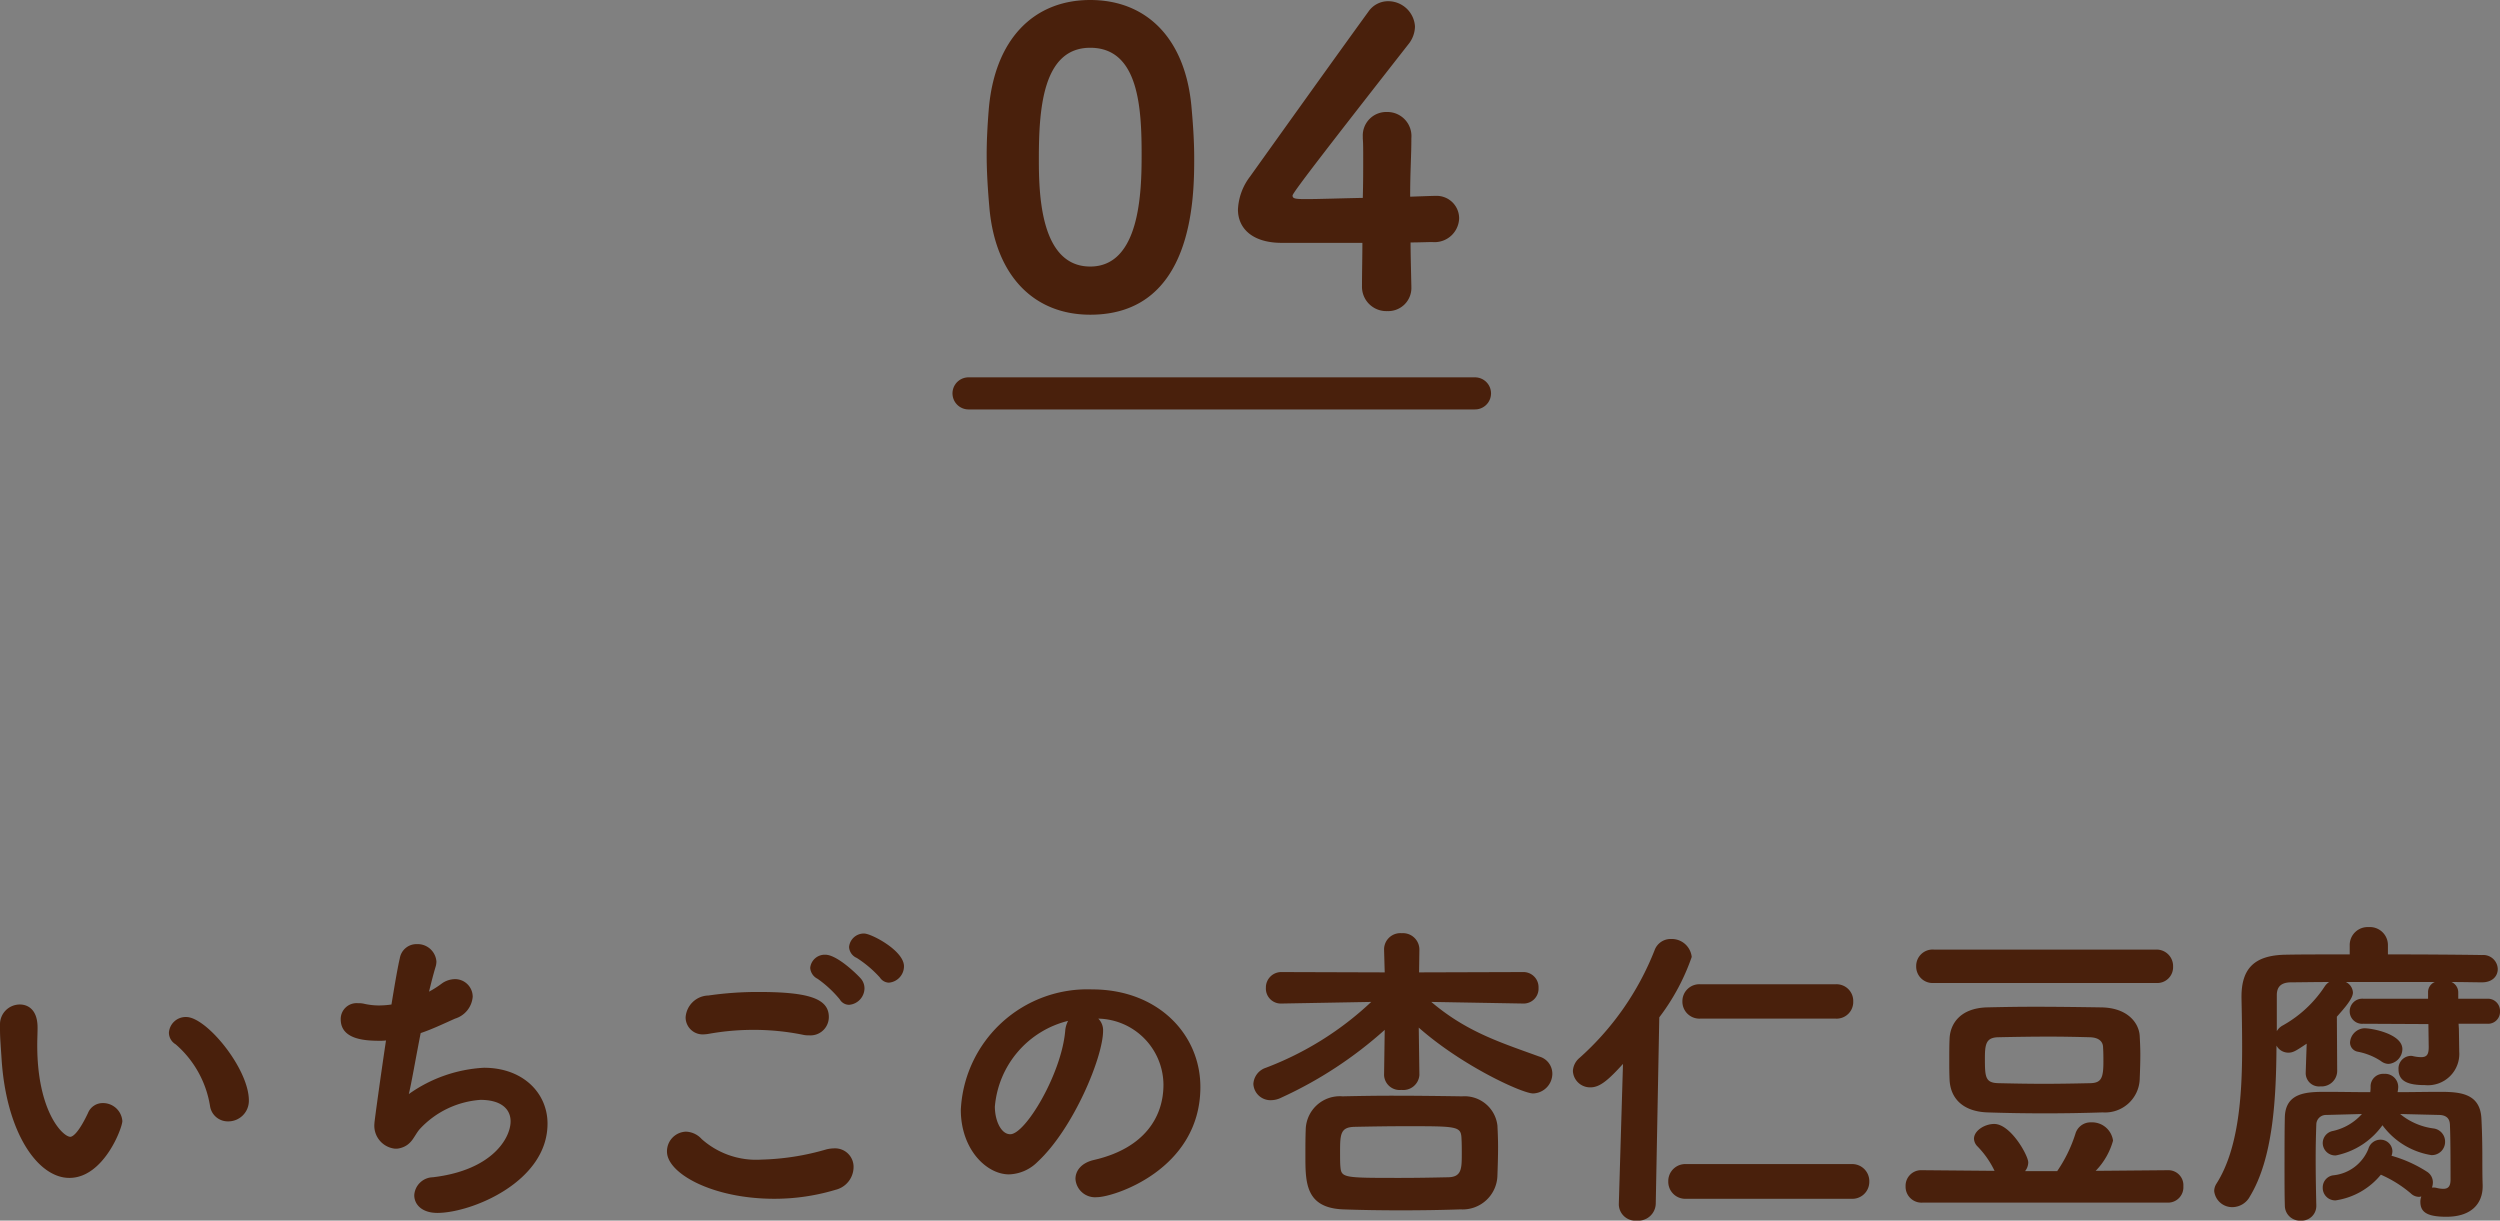 <svg xmlns="http://www.w3.org/2000/svg" width="155.7" height="76.02" viewBox="0 0 155.7 76.02"><rect x="0" y="0" width="155.7" height="76.02" fill="#808080" stroke="none"/><path data-name="パス 1308" d="M4.32 73.36c2.14 0 3.3-3.12 3.3-3.54A1.207 1.207 0 0 0 6.4 68.7a.984.984 0 0 0-.92.62c-.7 1.48-1.06 1.48-1.1 1.48-.46 0-2.06-1.56-2.06-5.7 0-.4.02-.7.02-1.1 0-1.2-.68-1.44-1.1-1.44A1.235 1.235 0 0 0 0 63.76v.34c0 .52.04.94.1 1.88.3 4.58 2.26 7.38 4.22 7.38zm9.88-3.52a1.283 1.283 0 0 0 1.3-1.3c0-1.98-2.64-5.2-3.9-5.2a1.046 1.046 0 0 0-1.08.98.849.849 0 0 0 .42.72 6.418 6.418 0 0 1 2.14 3.84 1.12 1.12 0 0 0 1.12.96zm9.84-5.04c-.3 2-.72 5.02-.72 5.16a1.438 1.438 0 0 0 1.28 1.58.991.991 0 0 0 .34-.04c.74-.2.84-.78 1.22-1.2a5.7 5.7 0 0 1 3.76-1.8c1.28 0 1.88.56 1.88 1.34 0 1.02-1.12 3.04-4.84 3.48a1.189 1.189 0 0 0-1.16 1.12c0 .56.46 1.1 1.44 1.1 2.1 0 6.86-1.92 6.86-5.56 0-1.9-1.52-3.48-3.96-3.48a8.877 8.877 0 0 0-4.68 1.64c.16-.64.42-2.18.74-3.8.66-.22 1.34-.54 2.14-.9a1.555 1.555 0 0 0 1.1-1.36 1.1 1.1 0 0 0-1.1-1.1 1.447 1.447 0 0 0-.86.3 6.061 6.061 0 0 1-.76.48c.14-.58.28-1.12.4-1.52a1.132 1.132 0 0 0 .06-.36 1.173 1.173 0 0 0-1.22-1.08 1.052 1.052 0 0 0-1.06.88c-.14.6-.32 1.66-.52 2.88a5.386 5.386 0 0 1-.8.06 4.237 4.237 0 0 1-.88-.1 1.429 1.429 0 0 0-.4-.04.988.988 0 0 0-1.08 1c0 1.24 1.46 1.34 2.42 1.34a2.817 2.817 0 0 0 .4-.02zm31.32-3.6a1.026 1.026 0 0 0 .94-1.02c0-.98-2.04-2.04-2.48-2.04a.924.924 0 0 0-.94.84.787.787 0 0 0 .48.68 7.052 7.052 0 0 1 1.44 1.22.693.693 0 0 0 .56.32zm-2.48 1.38a1.043 1.043 0 0 0 .96-1.02.929.929 0 0 0-.2-.58c-.1-.14-1.46-1.52-2.24-1.52a.909.909 0 0 0-.94.82.823.823 0 0 0 .46.68 7.038 7.038 0 0 1 1.38 1.28.676.676 0 0 0 .58.34zm-1.26.76c0-1.16-1.28-1.56-4.38-1.56a21.4 21.4 0 0 0-3.12.22 1.458 1.458 0 0 0-1.42 1.36 1.062 1.062 0 0 0 1.14 1.06 2.227 2.227 0 0 0 .34-.04 15.68 15.68 0 0 1 2.74-.24 15.416 15.416 0 0 1 3.06.3 1.429 1.429 0 0 0 .4.04 1.142 1.142 0 0 0 1.24-1.14zm.42 10.76a1.466 1.466 0 0 0 1.12-1.4 1.15 1.15 0 0 0-1.2-1.18 2.242 2.242 0 0 0-.48.06 15.705 15.705 0 0 1-4.06.64 5.092 5.092 0 0 1-3.72-1.28 1.379 1.379 0 0 0-.98-.46 1.222 1.222 0 0 0-1.18 1.24c0 1.36 2.84 2.94 6.68 2.94a13.184 13.184 0 0 0 3.82-.56zM68.4 63.44a4.145 4.145 0 0 1 4.06 4.12c0 2.02-1.2 3.96-4.32 4.68-.8.18-1.16.68-1.16 1.18a1.222 1.222 0 0 0 1.34 1.14c1.04 0 6.44-1.72 6.44-6.86 0-3.3-2.66-6.08-6.74-6.08a7.89 7.89 0 0 0-8.18 7.5c0 2.46 1.6 4.02 3 4.02a2.622 2.622 0 0 0 1.78-.78c2.24-2.08 4.08-6.54 4.08-8.16a1.009 1.009 0 0 0-.3-.76zm-1.88.14a1.6 1.6 0 0 0-.18.64c-.24 2.68-2.48 6.42-3.42 6.42-.58 0-.96-.86-.96-1.72a6.022 6.022 0 0 1 4.56-5.34zm28.34-1.08a.927.927 0 0 0 .96-.98.943.943 0 0 0-.98-.98l-6.46.02.02-1.42v-.02a1.024 1.024 0 0 0-1.1-1 1.014 1.014 0 0 0-1.1 1v.02l.04 1.42-6.4-.02a.96.96 0 0 0-1 .98.932.932 0 0 0 .98.98h.02l5.56-.1a19.791 19.791 0 0 1-6.56 4.1 1.128 1.128 0 0 0-.78 1 1.064 1.064 0 0 0 1.08 1.02 1.447 1.447 0 0 0 .66-.16 25.48 25.48 0 0 0 6.44-4.22l-.04 2.8v.02a.97.97 0 0 0 1.08.92 1.008 1.008 0 0 0 1.12-.92v-.02L88.36 64c2.72 2.4 6.46 4.1 7.12 4.1a1.237 1.237 0 0 0 1.2-1.24 1.112 1.112 0 0 0-.82-1.06c-2.48-.9-4.52-1.54-6.72-3.4l5.7.1zm-1.6 10.7c.02-.56.04-1.18.04-1.76 0-.48-.02-.94-.04-1.34a2.061 2.061 0 0 0-2.2-1.82c-1.28-.02-2.84-.04-4.3-.04-1.18 0-2.3.02-3.14.04a2.125 2.125 0 0 0-2.3 2.1c-.02.48-.02 1.04-.02 1.58 0 1.68 0 3.26 2.34 3.36 1.1.04 2.34.06 3.6.06 1.28 0 2.56-.02 3.72-.06a2.167 2.167 0 0 0 2.3-2.12zm-3.06.12c-.9.02-1.94.04-2.98.04-3.54 0-3.68 0-3.74-.7-.02-.22-.02-.52-.02-.84 0-1.16 0-1.62.9-1.64.94-.02 2.1-.04 3.22-.04 3.12 0 3.4 0 3.44.72.02.34.02.68.02 1.02 0 .92-.02 1.42-.84 1.44zm10.62 1.66v.04a1.031 1.031 0 0 0 1.12 1 1.089 1.089 0 0 0 1.18-1.04l.22-11.62a13.536 13.536 0 0 0 2.02-3.76 1.25 1.25 0 0 0-1.28-1.12 1.065 1.065 0 0 0-1.04.72 17.625 17.625 0 0 1-4.66 6.68 1.136 1.136 0 0 0-.42.82 1.07 1.07 0 0 0 1.1 1.02c.56 0 1.08-.42 2.02-1.46zm14.48-.32a1.056 1.056 0 0 0 1.12-1.06 1.064 1.064 0 0 0-1.12-1.1h-10.28a1.06 1.06 0 0 0-1.12 1.08 1.06 1.06 0 0 0 1.12 1.08zm-.98-11.22a1.038 1.038 0 0 0 1.1-1.06 1.043 1.043 0 0 0-1.1-1.08h-8.42a1.056 1.056 0 0 0-1.12 1.06 1.06 1.06 0 0 0 1.12 1.08zm19.96-2.22a.986.986 0 0 0 1.06-1.02 1.028 1.028 0 0 0-1.06-1.06h-13.84a1.023 1.023 0 0 0-1.1 1.04 1.023 1.023 0 0 0 1.1 1.04zm-1.02 6.02c.02-.52.04-1.04.04-1.56 0-.4-.02-.8-.04-1.18-.06-.82-.78-1.74-2.4-1.76-1.28-.02-2.76-.04-4.12-.04-1.14 0-2.18.02-3.02.04-1.66.06-2.26 1.04-2.3 1.94-.02.44-.02.9-.02 1.4 0 .36 0 .74.02 1.18.06 1.16.84 1.96 2.34 2.02a108.109 108.109 0 0 0 7.2 0 2.156 2.156 0 0 0 2.3-2.04zm1.78 7.66a.956.956 0 0 0 .94-1.02.935.935 0 0 0-.92-1h-.02l-4.52.04a4.392 4.392 0 0 0 1.08-1.88 1.318 1.318 0 0 0-1.36-1.14.985.985 0 0 0-.98.7 8.777 8.777 0 0 1-1.14 2.34h-2a.9.9 0 0 0 .2-.54c0-.44-1.1-2.4-2.12-2.4-.6 0-1.26.42-1.26.92a.711.711 0 0 0 .2.46 5.6 5.6 0 0 1 1.06 1.5l.02.04-4.5-.04h-.02a.97.97 0 0 0-1.02 1 .991.991 0 0 0 1.04 1.02zm-4.84-7.44c-.9.02-1.92.04-2.92.04-.98 0-1.96-.02-2.82-.04-.82-.02-.84-.38-.84-1.56 0-.88.08-1.28.82-1.3.94-.02 2.06-.04 3.18-.04.9 0 1.8.02 2.54.04.66.02.82.36.82.64.02.32.02.6.02.88 0 1-.12 1.32-.8 1.34zm24.72-3.7a.744.744 0 0 0 .78-.78.755.755 0 0 0-.78-.78h-1.82v-.4a.708.708 0 0 0-.42-.64c.78 0 1.44.02 1.88.02h.02c.66 0 .98-.4.98-.82a.9.9 0 0 0-.98-.88c-1.08-.02-3.42-.04-5.86-.04v-.58a1.123 1.123 0 0 0-1.2-1.12 1.117 1.117 0 0 0-1.18 1.12v.58c-1.58 0-3.02 0-4.02.02-1.94.04-2.72.88-2.72 2.62v.06c.02.94.04 2.02.04 3.14 0 2.96-.22 6.28-1.6 8.44a.87.87 0 0 0-.14.46 1.125 1.125 0 0 0 1.16 1 1.246 1.246 0 0 0 1.06-.66c1.46-2.4 1.64-6.14 1.66-9.4a.842.842 0 0 0 .74.44c.3 0 .48-.12 1.14-.56l-.06 1.78v.04a.829.829 0 0 0 .92.84.973.973 0 0 0 1.04-.94l-.02-3.4c.5-.56 1-1.14 1-1.5a.768.768 0 0 0-.44-.66h5.54a.677.677 0 0 0-.42.64v.4h-4.04a.783.783 0 0 0-.84.78.773.773 0 0 0 .84.78l4.06.02.02 1.44c0 .46-.12.62-.48.62a2.4 2.4 0 0 1-.48-.06.554.554 0 0 0-.18-.02.787.787 0 0 0-.74.84c0 .78.66.98 1.64.98a1.954 1.954 0 0 0 2.14-2.1v-.06l-.02-1.34-.02-.32zm-5.96 8.18a1 1 0 0 0 .04-.24.738.738 0 0 0-.76-.72.785.785 0 0 0-.74.58 2.636 2.636 0 0 1-2.2 1.64.759.759 0 0 0-.64.76.776.776 0 0 0 .8.8 4.483 4.483 0 0 0 2.82-1.6 7.542 7.542 0 0 1 1.86 1.16.744.744 0 0 0 .52.22c.04 0 .1-.02.14-.02a.906.906 0 0 0-.06.32c0 .62.36.94 1.62.94 1.58 0 2.26-.84 2.26-1.9v-.08c-.02-.52-.02-1.26-.02-1.48 0-.52 0-1.6-.06-2.7-.1-1.54-1.36-1.62-2.58-1.62-.9 0-1.76.02-2.64.02a1.543 1.543 0 0 0 .04-.3v-.06a.817.817 0 0 0-.88-.78.781.781 0 0 0-.84.78 2.174 2.174 0 0 1-.02.36c-.96 0-1.86-.02-2.74-.02-1.18 0-2.54.02-2.58 1.58-.02.86-.02 2.04-.02 3.18 0 .82 0 1.64.02 2.32a.939.939 0 0 0 1 .94.913.913 0 0 0 .96-.92v-.04c-.02-.82-.04-1.88-.04-2.9 0-.82.02-1.6.04-2.14a.6.6 0 0 1 .6-.58l2.24-.06a3.4 3.4 0 0 1-1.82 1.06.77.77 0 0 0-.62.74.778.778 0 0 0 .82.78 4.709 4.709 0 0 0 2.9-1.88 4.7 4.7 0 0 0 3.04 1.86.824.824 0 0 0 .86-.84.823.823 0 0 0-.72-.82 4.1 4.1 0 0 1-2.08-.9l2.46.06c.44.02.62.24.64.58.02.48.04 1.12.04 3.44 0 .42-.14.58-.46.58a1.763 1.763 0 0 1-.42-.06.75.75 0 0 0-.2-.02h-.08a.906.906 0 0 0 .06-.32.778.778 0 0 0-.36-.66 8.1 8.1 0 0 0-2.22-1zm-3.9-10.78a.932.932 0 0 0-.28.28 7.468 7.468 0 0 1-2.6 2.42.948.948 0 0 0-.38.36v-2.24c0-.48.22-.78.84-.8.54 0 1.4-.02 2.42-.02zm3.7 5.1a.935.935 0 0 0 .86-.92c0-.94-1.86-1.3-2.38-1.3a.946.946 0 0 0-.88.88.584.584 0 0 0 .48.58 3.969 3.969 0 0 1 1.44.58.8.8 0 0 0 .48.18z" fill="#49200c"/><g data-name="グループ 2112"><path data-name="パス 1307" d="M67.9 19.6c6.425 0 6.475-7.275 6.475-9.75 0-1.075-.075-2.15-.175-3.25-.4-4.25-2.825-6.6-6.3-6.6-3.525 0-5.975 2.45-6.325 6.875-.075.95-.125 1.85-.125 2.775 0 1.1.075 2.2.175 3.35.4 4.25 2.825 6.6 6.275 6.6zm0-3c-3.125 0-3.2-4.575-3.2-6.7 0-3.075.225-6.925 3.2-6.925 3.025 0 3.2 3.75 3.2 6.675 0 2.3-.1 6.95-3.2 6.95zm19.95-1.5c.525 0 1.05-.025 1.35-.025a1.531 1.531 0 0 0 1.675-1.475 1.4 1.4 0 0 0-1.475-1.4h-.075c-.125 0-.8.025-1.5.05 0-1.625.075-2.475.075-3.65a1.5 1.5 0 0 0-1.525-1.625 1.462 1.462 0 0 0-1.5 1.525v.125c.025.275.025.7.025 1.225 0 .725 0 1.6-.025 2.475-1.35.025-2.725.075-3.525.075-.675 0-.85-.025-.85-.225 0-.175 2.625-3.55 7.2-9.4a1.814 1.814 0 0 0 .425-1.125A1.673 1.673 0 0 0 86.45.075a1.487 1.487 0 0 0-1.225.65C83.425 3.2 79.35 8.9 77.85 11a3.639 3.639 0 0 0-.75 2.05c0 1.175.9 2.075 2.725 2.075h5.025c0 .8-.025 1.825-.025 2.7a1.514 1.514 0 0 0 1.575 1.55 1.441 1.441 0 0 0 1.5-1.5v-.05c-.025-1.125-.05-2.1-.05-2.725z" fill="#49200c"/><path data-name="パス 151" d="M60.32 24.5h31.542" fill="#fff" stroke="#49200c" stroke-linecap="round" stroke-width="2"/></g></svg>